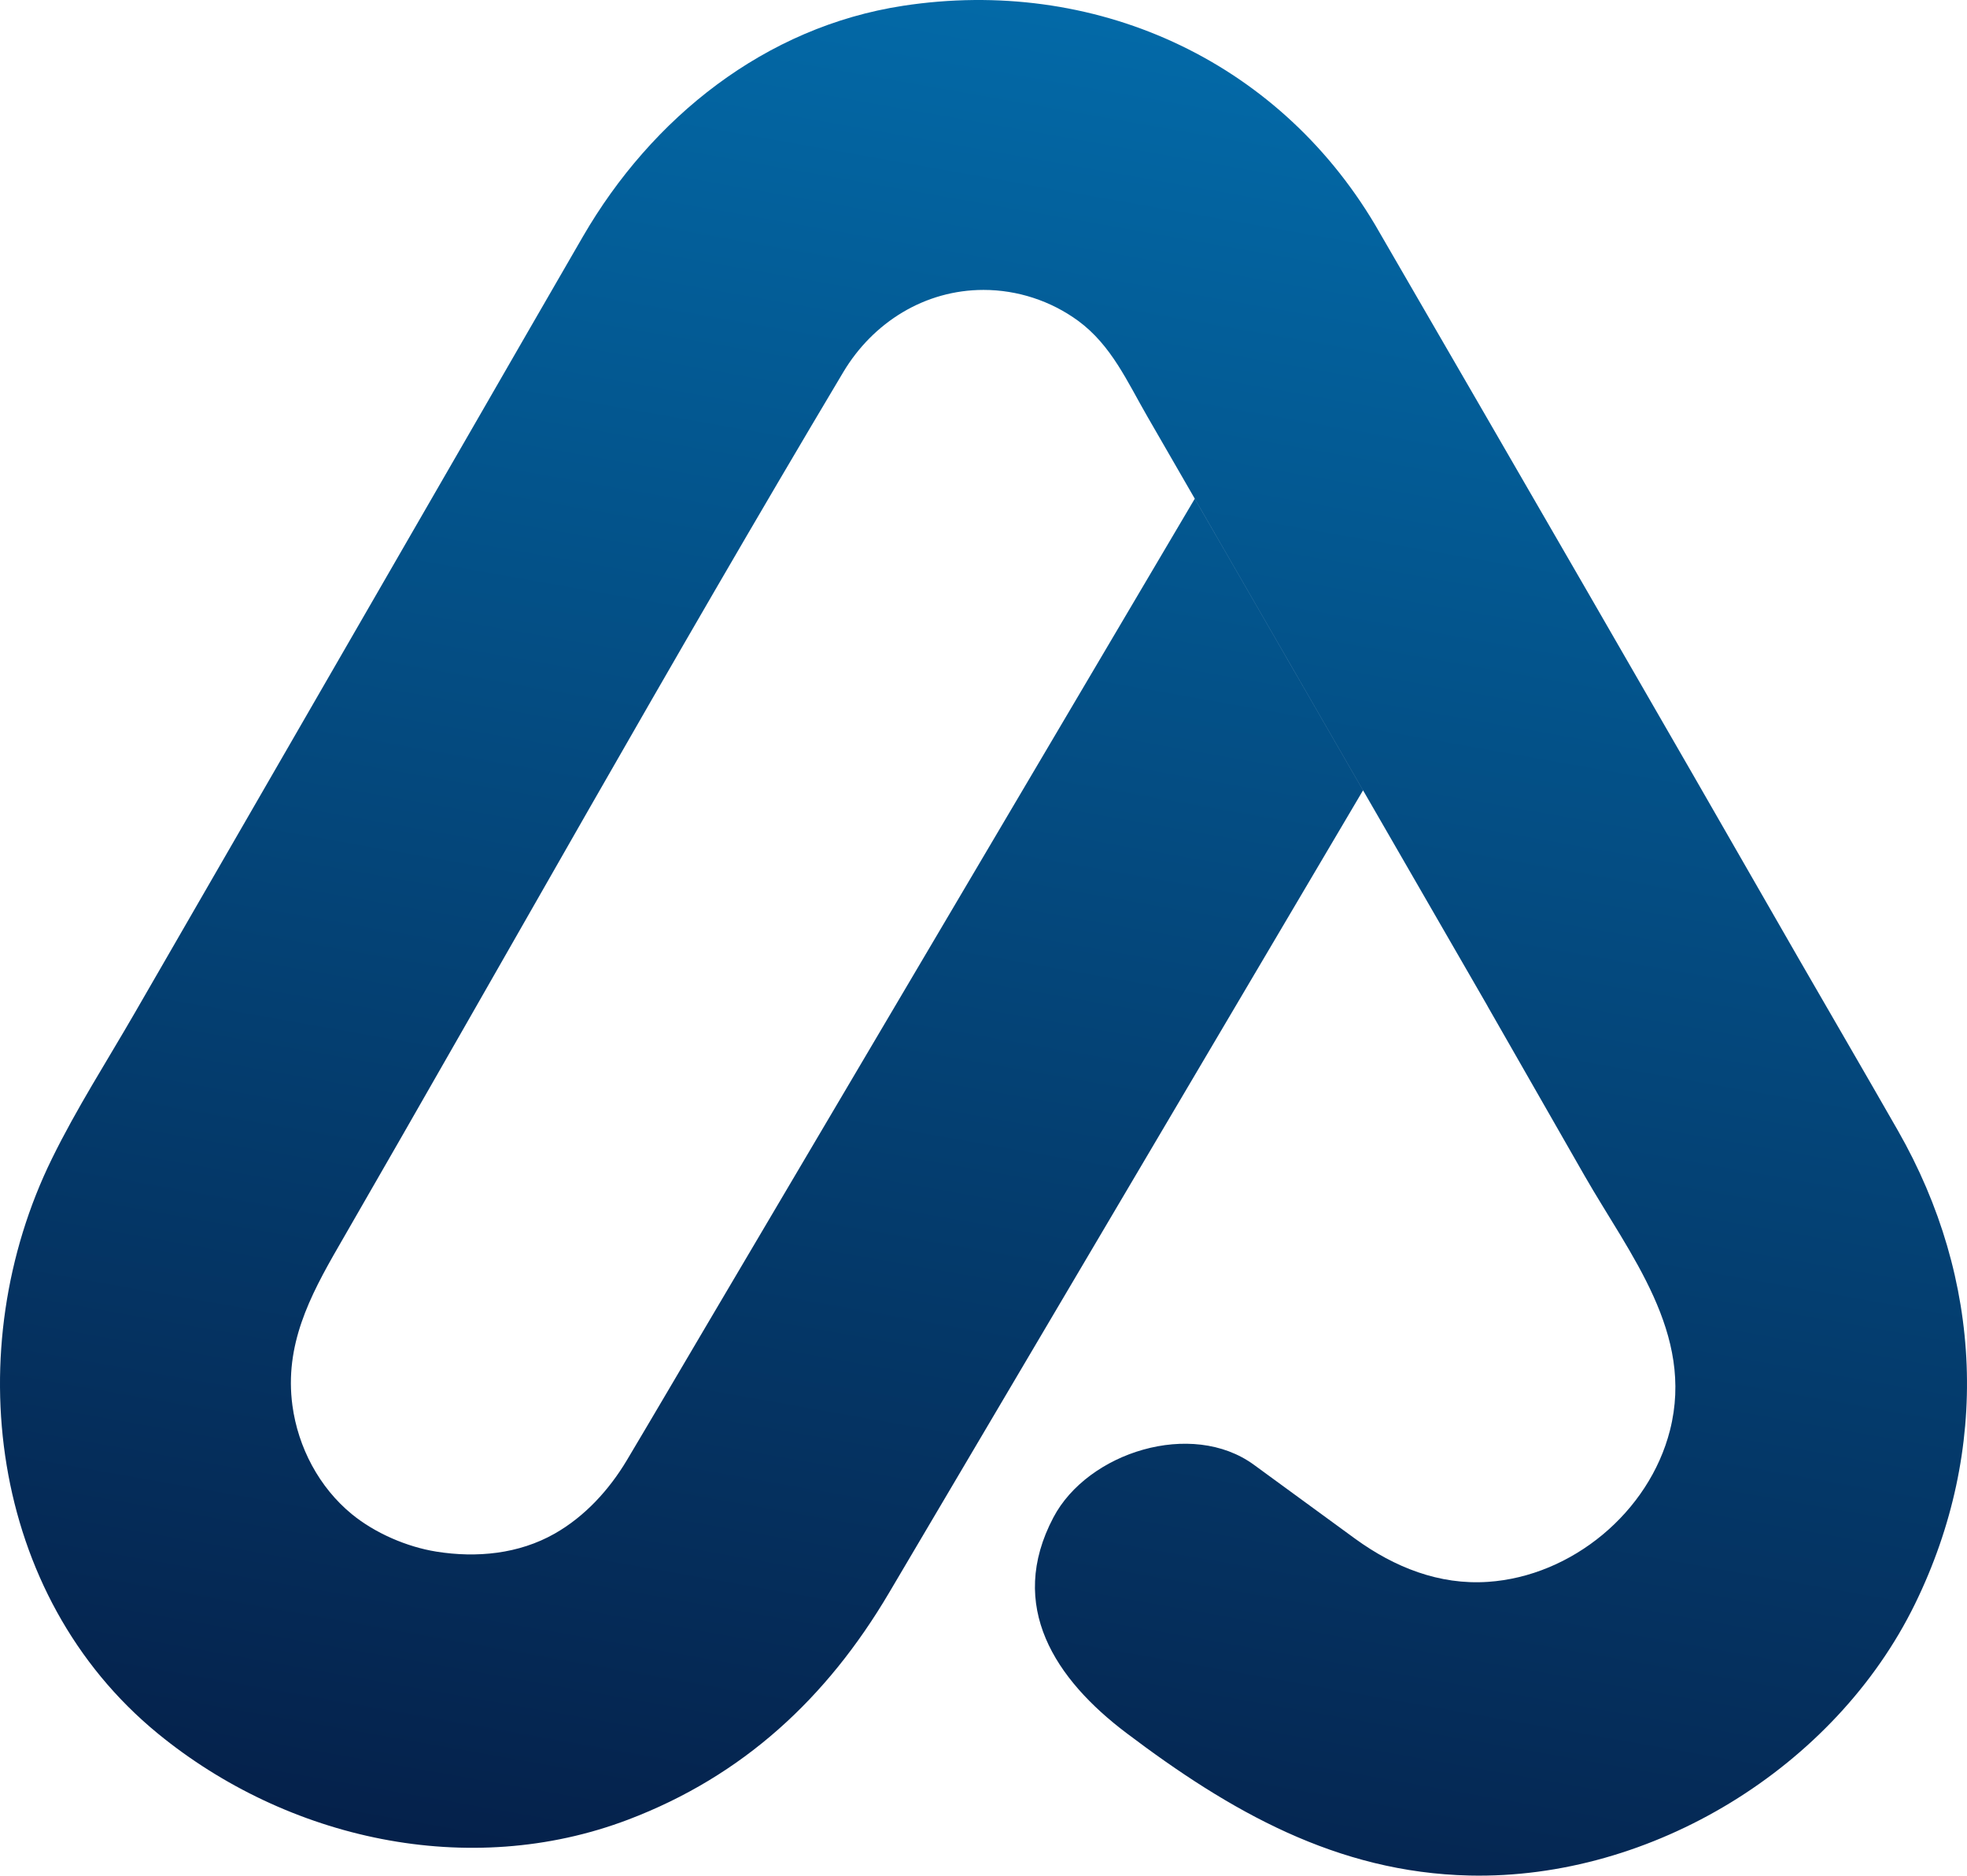<svg width="822" height="784" viewBox="0 0 822 784" fill="none" xmlns="http://www.w3.org/2000/svg">
<path d="M621.612 420.363L662.131 491.172C681.102 524.327 708.181 557.138 697.865 597.658C689.182 631.787 656.944 658.609 621.784 660.959C601.38 662.335 582.725 654.827 566.42 643.02C552.293 632.704 538.136 622.359 524.009 612.043C498.047 593.073 454.575 606.799 440.219 634.022C420.618 671.132 441.078 701.737 470.68 724.088C513.865 756.728 558.597 782.403 614.104 783.664C690.243 785.384 766.869 738.56 800.311 670.1C831.775 605.71 828.68 534.615 793.147 472.431C779.449 448.474 765.551 424.633 751.767 400.733C693.022 298.288 633.848 196.072 574.616 93.885C533.236 24.279 456.639 -9.707 377.405 2.414C319.691 11.241 272.38 49.181 243.61 98.813C228.135 125.492 212.776 152.228 197.359 178.936C150.363 260.348 103.367 341.731 56.371 423.143C44.737 443.316 31.956 463.204 21.697 484.151C-17.189 563.385 -4.609 666.49 65.942 724.318C119.987 768.591 195.926 785.584 262.494 760.31C310.493 742.084 345.568 709.502 371.473 665.63C437.525 553.843 503.549 442.055 569.601 330.24L499.279 208.394C431.45 323.19 363.65 438.015 295.821 552.811C284.53 571.925 273.326 591.067 261.949 610.152C254.585 622.474 244.441 633.621 231.775 640.814C216.788 649.325 199.164 651.015 182.343 648.322C169.992 646.344 156.696 640.585 147.039 632.676C133.37 621.471 124.544 604.765 122.194 587.227C118.841 562.153 129.329 541.836 141.451 520.86C211.744 399.1 280.375 276.223 352.417 155.466C364.853 134.662 386.489 121.136 411.018 121.136C425.174 121.136 439.13 125.693 450.564 134.06C464.49 144.29 471.11 159.564 479.478 174.035L621.64 420.363H621.612Z" fill="url(#paint0_linear_0_13)"/>
<defs>
<linearGradient id="paint0_linear_0_13" x1="2927.95" y1="-328.147" x2="2615.92" y2="1434.92" gradientUnits="userSpaceOnUse">
<stop stop-color="#00AEFF"/>
<stop offset="1" stop-color="#060C30"/>
</linearGradient>
</defs>
</svg>
